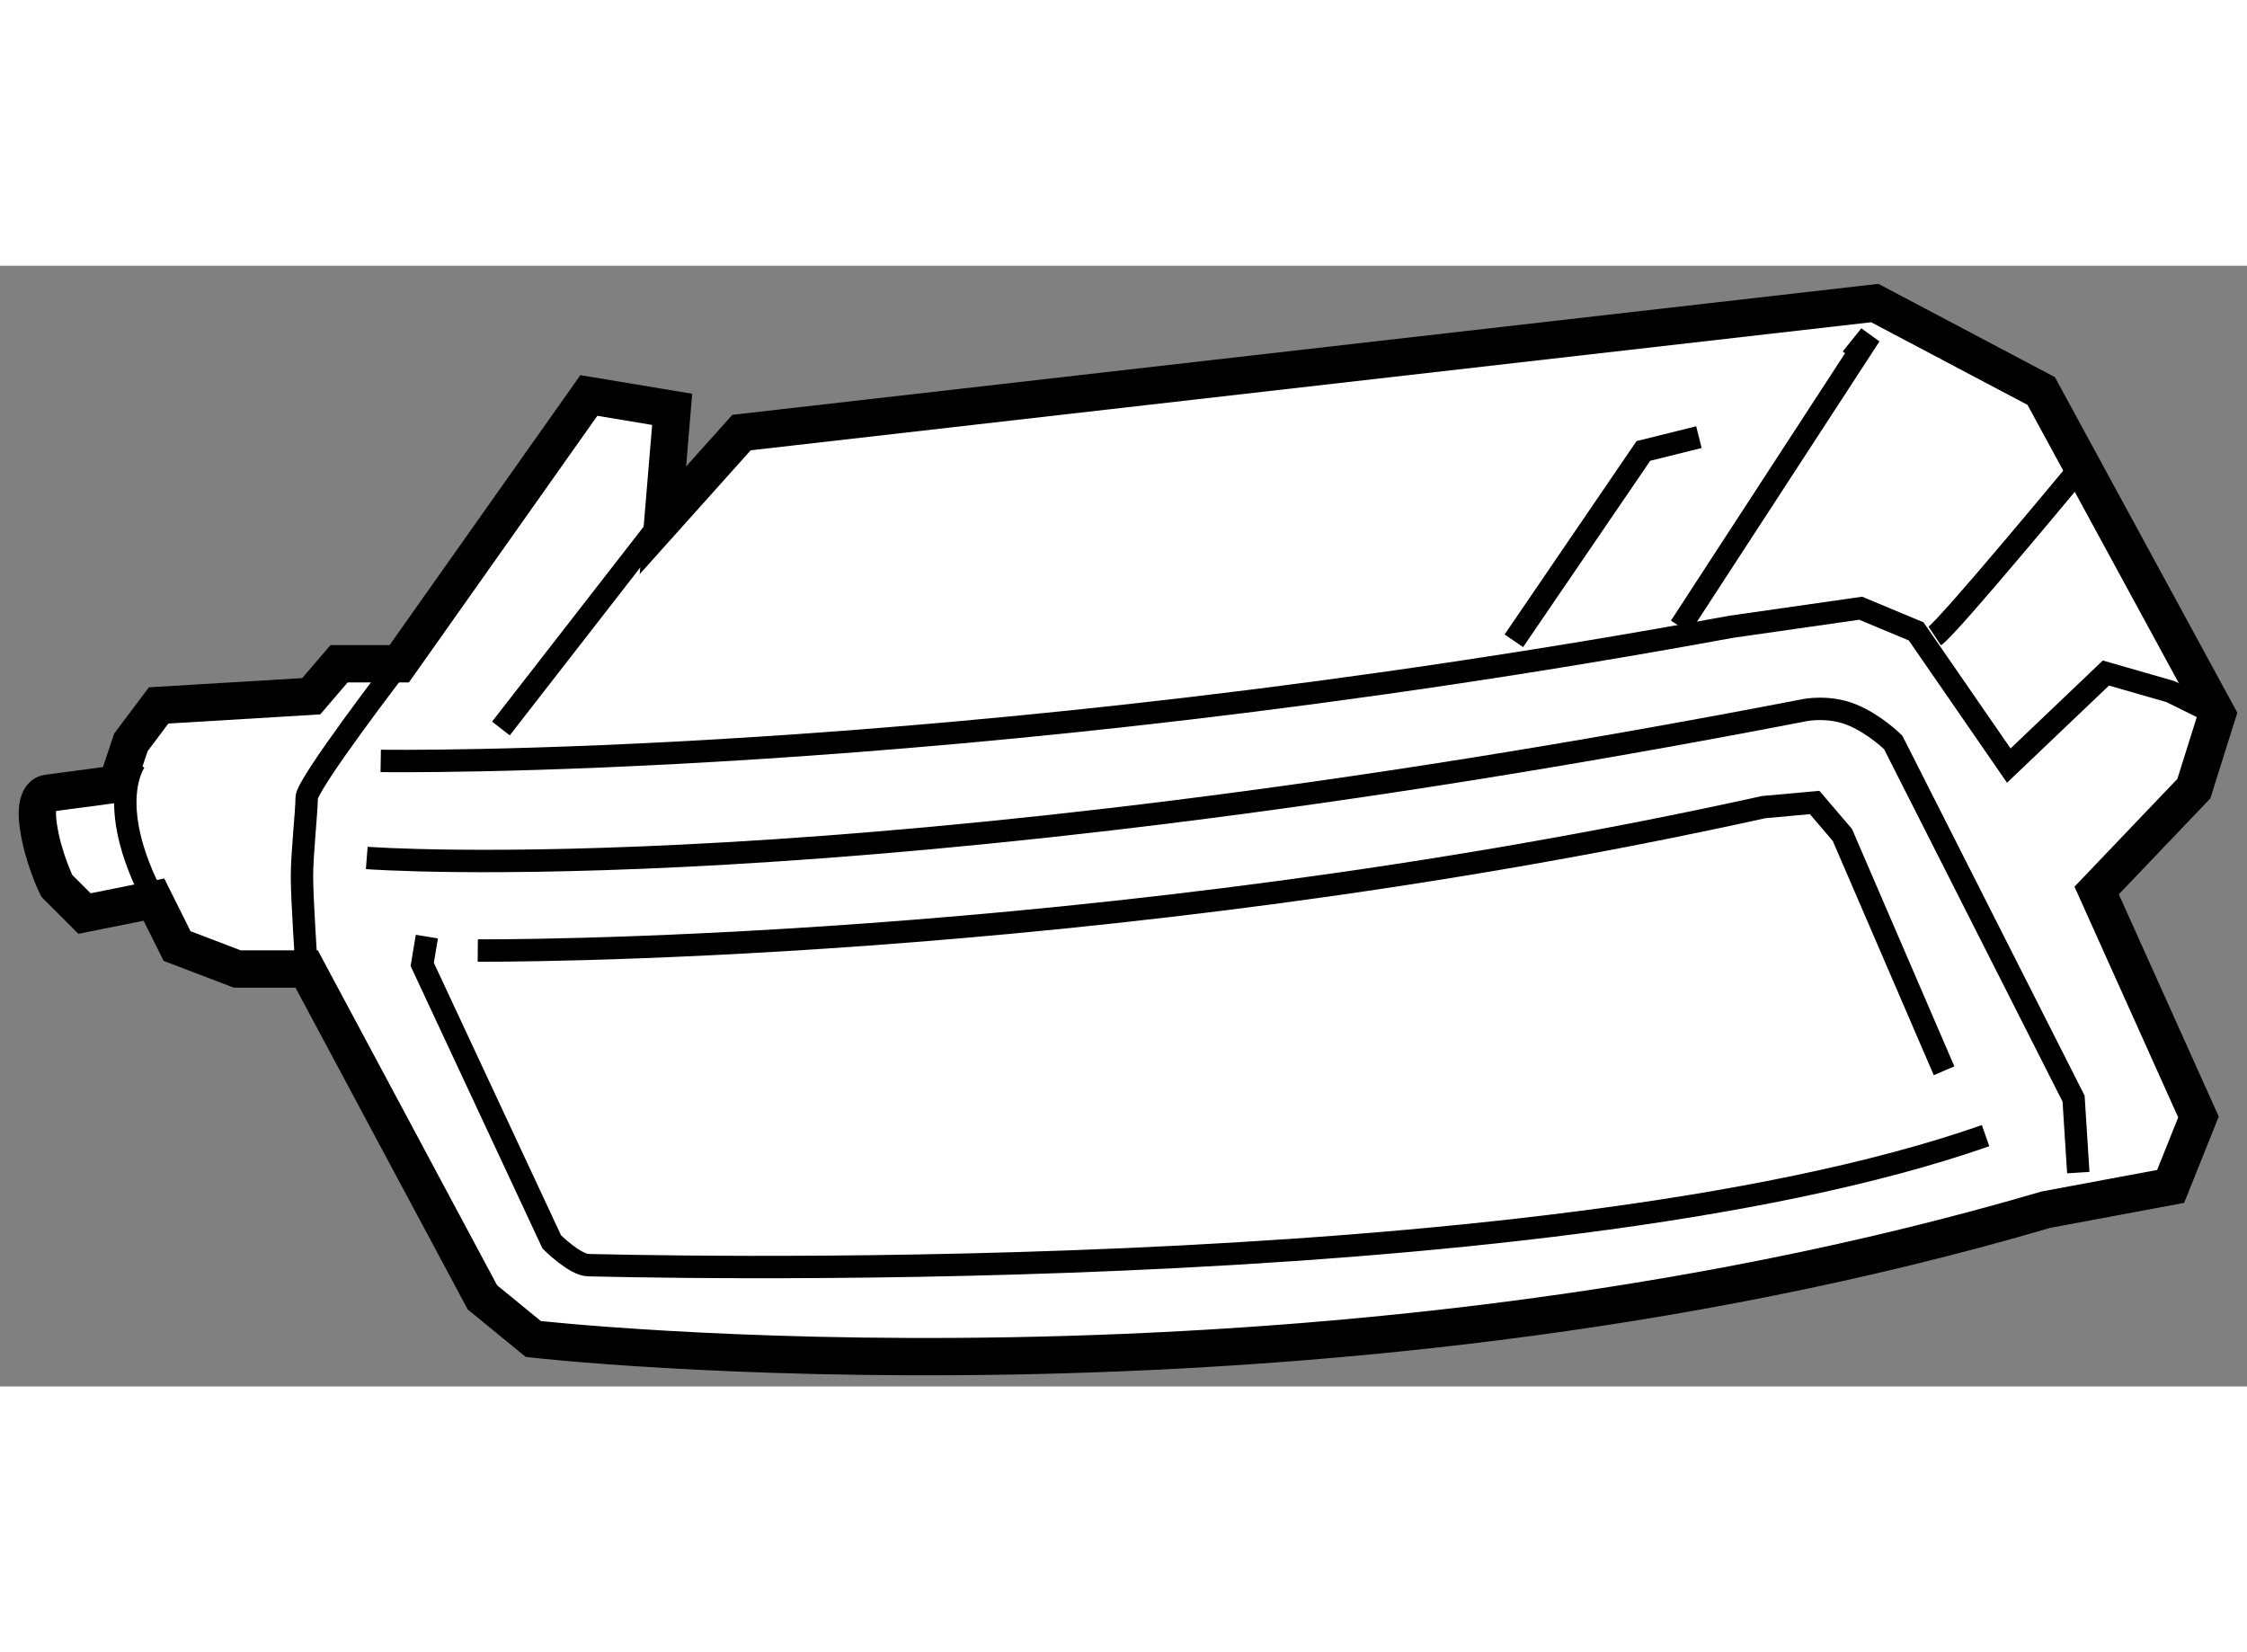 <?xml version="1.0" encoding="utf-8"?>
<!-- Generator: Adobe Illustrator 15.1.0, SVG Export Plug-In . SVG Version: 6.00 Build 0)  -->
<!DOCTYPE svg PUBLIC "-//W3C//DTD SVG 1.1//EN" "http://www.w3.org/Graphics/SVG/1.1/DTD/svg11.dtd">
<svg version="1.1" xmlns="http://www.w3.org/2000/svg" xmlns:xlink="http://www.w3.org/1999/xlink" x="0px" y="0px" width="244.8px"
	 height="180px" viewBox="74.027 133.364 30.1 15.013" enable-background="new 0 0 244.8 180" xml:space="preserve">
	
<rect x="74.027" y="133.364" width="30.1" height="15.013" fill="#808080" stroke="none"/>
	
<g><path fill="#FFFFFF" stroke="#000000" stroke-width="0.5" d="M78.196,139.131l-2.044,0.123l-0.372,0.495l-0.186,0.558l-0.93,0.124
				c0,0-0.186-0.001-0.124,0.434c0.062,0.433,0.248,0.806,0.248,0.806l0.371,0.371l0.93-0.187l0.31,0.622l0.807,0.308h0.929
				l2.354,4.398l0.682,0.558c0,0,10.347,1.18,20.261-1.732l1.672-0.312l0.373-0.93l-1.364-3.034l1.302-1.364l0.312-0.992
				l-2.357-4.335l-2.229-1.178l-15.181,1.735l-1.053,1.175l0.124-1.486l-1.116-0.186l-2.54,3.594h-0.806L78.196,139.131z"></path><path fill="none" stroke="#000000" stroke-width="0.3" d="M78.135,142.784c0,0-0.063-0.927-0.063-1.237
				c0-0.312,0.063-0.869,0.063-1.055s1.239-1.797,1.239-1.797"></path><path fill="none" stroke="#000000" stroke-width="0.3" d="M75.842,139.997c0,0-0.435,0.558,0.248,1.857"></path><path fill="none" stroke="#000000" stroke-width="0.3" d="M79.127,139.997c0,0,7.62,0.126,18.092-1.797l1.733-0.248l0.743,0.31
				l1.241,1.798l1.301-1.24l0.866,0.249l0.622,0.308"></path><path fill="none" stroke="#000000" stroke-width="0.3" d="M78.94,141.297c0,0,6.443,0.498,19.269-1.981
				c0,0,0.312-0.063,0.62,0.061c0.311,0.125,0.559,0.373,0.559,0.373l2.416,4.771l0.063,0.991"></path><path fill="none" stroke="#000000" stroke-width="0.3" d="M79.745,142.351l-0.062,0.372l1.735,3.717c0,0,0.311,0.312,0.495,0.312
				c0.186,0,12.701,0.371,18.712-1.735"></path><path fill="none" stroke="#000000" stroke-width="0.3" d="M80.427,142.537c0,0,8.239,0.063,17.226-1.921l0.682-0.062l0.372,0.435
				l1.362,3.159"></path><polyline fill="none" stroke="#000000" stroke-width="0.3" points="94.306,138.388 96.041,135.845 96.785,135.66 		"></polyline><polyline fill="none" stroke="#000000" stroke-width="0.3" points="98.829,134.606 99.078,134.296 96.536,138.2 		"></polyline><path fill="none" stroke="#000000" stroke-width="0.3" d="M99.944,138.324c0.187-0.124,1.982-2.294,1.982-2.294"></path><line fill="none" stroke="#000000" stroke-width="0.3" x1="80.737" y1="139.563" x2="82.906" y2="136.773"></line></g>


</svg>
